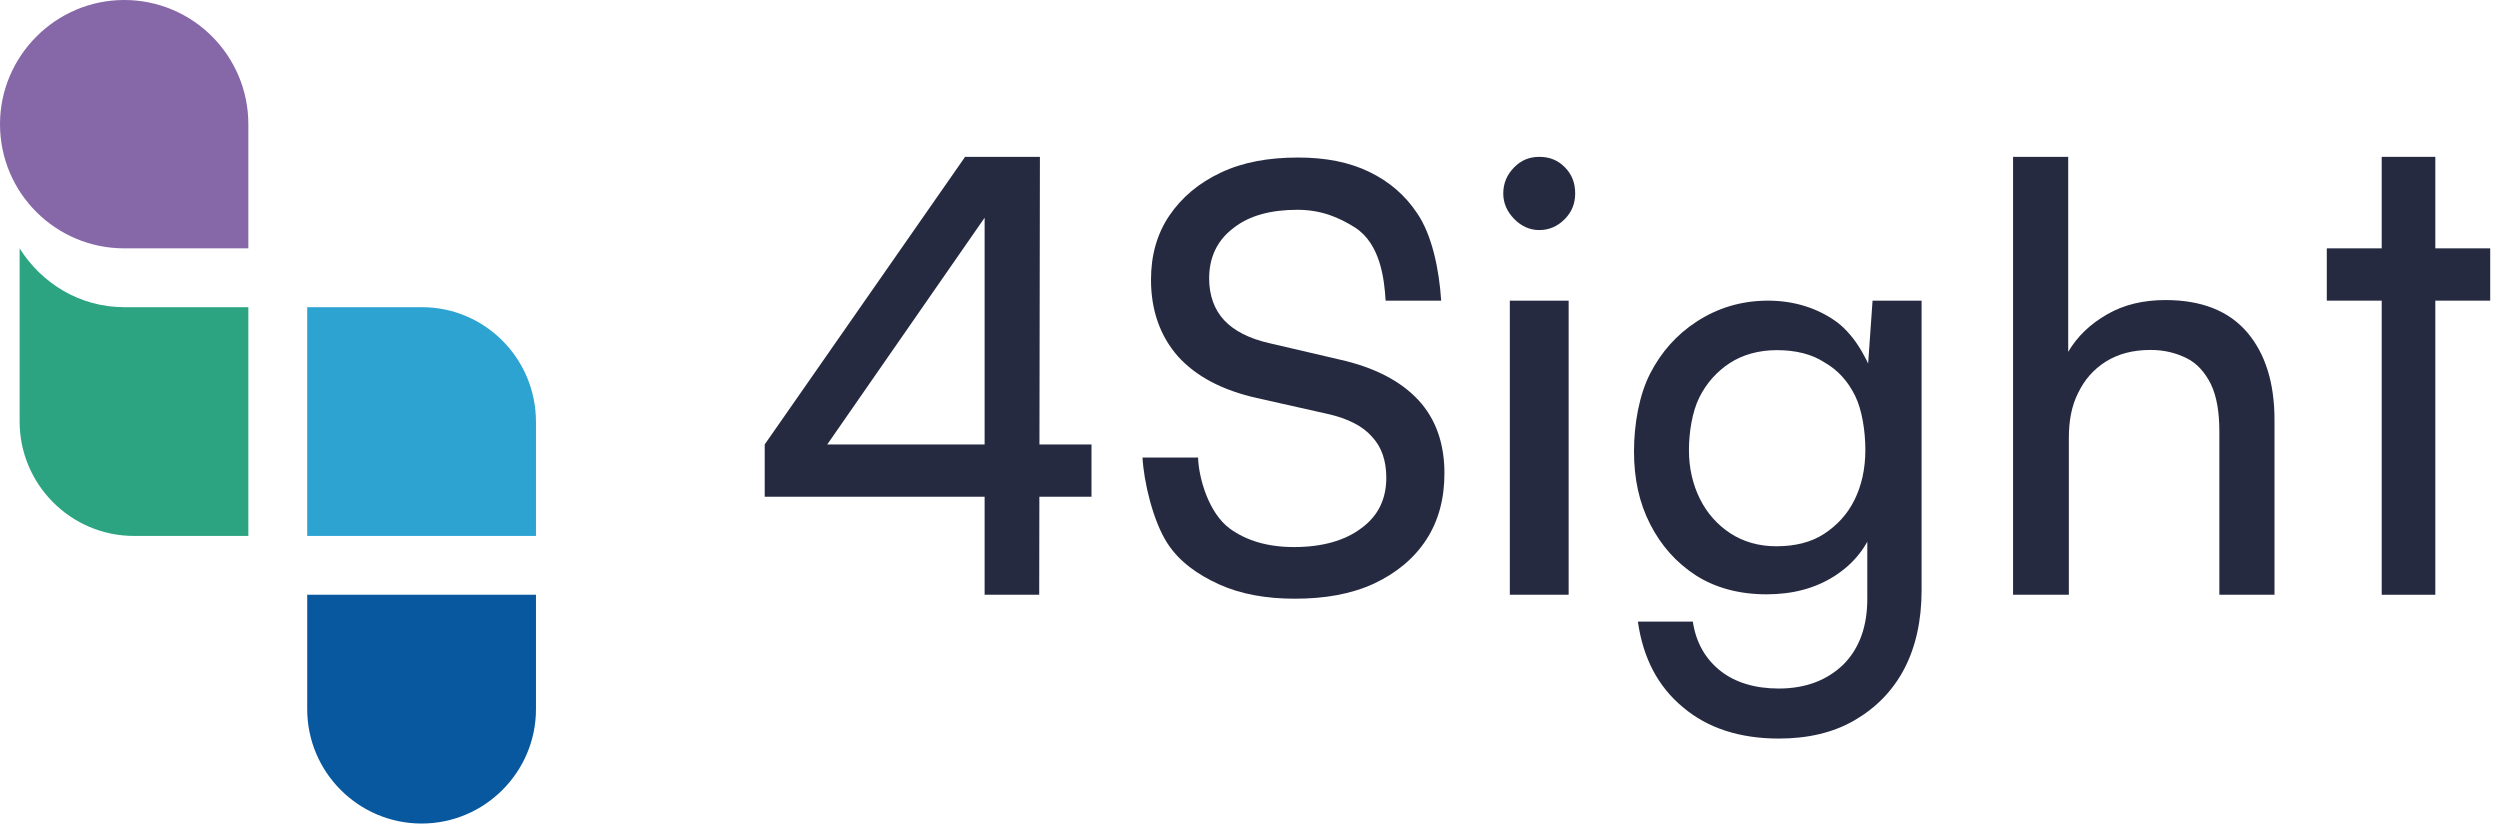 <svg width="85" height="28" viewBox="0 0 85 28" fill="none" xmlns="http://www.w3.org/2000/svg">
<path d="M4.222 0C1.901 0 0 1.901 0 4.222C0 6.565 1.901 8.444 4.222 8.444H8.444V4.222C8.444 1.901 6.565 0 4.222 0Z" fill="#8668A8"/>
<path d="M14.345 10.444H10.445V18.222H18.223V14.344C18.223 12.185 16.482 10.444 14.345 10.444Z" fill="#2DA3D2"/>
<path d="M10.445 20.222V24.111C10.445 26.254 12.19 28 14.334 28C16.477 28 18.223 26.254 18.223 24.111V20.222H10.445Z" fill="#07589E"/>
<path d="M4.222 10.444C2.72 10.444 1.418 9.639 0.667 8.444V14.329C0.667 16.475 2.412 18.222 4.555 18.222H8.444V10.444H4.222Z" fill="#2CA482"/>
<path d="M26 15.111L32.813 5.333H34.914L28.035 15.243L26 15.111ZM37.111 16.889H26V15.111H37.111V16.889ZM35.357 5.333L35.333 20.222H33.477V5.333H35.357Z" fill="#262A40"/>
<path d="M39.134 9.511C39.134 8.689 39.334 7.956 39.756 7.333C40.178 6.711 40.756 6.222 41.511 5.867C42.267 5.511 43.134 5.356 44.134 5.356C45.067 5.356 45.867 5.511 46.556 5.844C47.245 6.178 47.778 6.644 48.178 7.244C48.689 7.978 48.934 9.178 49 10.222H47.111C47.067 9.489 46.934 8.289 46.067 7.733C45.534 7.4 44.934 7.133 44.111 7.133C43.2 7.133 42.467 7.333 41.934 7.756C41.378 8.178 41.111 8.756 41.111 9.467C41.111 10.044 41.289 10.533 41.623 10.889C41.956 11.245 42.467 11.511 43.156 11.667L45.534 12.222C46.734 12.489 47.623 12.956 48.222 13.6C48.822 14.245 49.111 15.089 49.111 16.089C49.111 16.956 48.911 17.711 48.489 18.356C48.067 19 47.467 19.489 46.711 19.845C45.934 20.2 45.045 20.356 44.023 20.356C43.045 20.356 42.178 20.2 41.445 19.867C40.711 19.533 40.089 19.089 39.689 18.467C39.2 17.711 38.889 16.378 38.845 15.556H40.734C40.756 16.244 41.089 17.445 41.822 17.978C42.378 18.378 43.089 18.6 44 18.6C44.956 18.6 45.734 18.378 46.289 17.956C46.867 17.533 47.134 16.956 47.134 16.244C47.134 15.667 46.978 15.2 46.645 14.845C46.334 14.489 45.822 14.222 45.111 14.067L42.734 13.533C41.556 13.267 40.667 12.8 40.045 12.111C39.445 11.422 39.134 10.556 39.134 9.511Z" fill="#262A40"/>
<path d="M52.334 7.822C52.006 7.822 51.722 7.689 51.482 7.444C51.242 7.2 51.111 6.911 51.111 6.578C51.111 6.222 51.242 5.933 51.482 5.689C51.722 5.444 52.006 5.333 52.334 5.333C52.683 5.333 52.967 5.444 53.207 5.689C53.447 5.933 53.556 6.222 53.556 6.578C53.556 6.911 53.447 7.2 53.207 7.444C52.967 7.689 52.683 7.822 52.334 7.822ZM51.334 20.222V10.222H53.334V20.222H51.334Z" fill="#262A40"/>
<path d="M55.556 15.348C55.556 14.42 55.732 13.429 56.105 12.7C56.479 11.971 57.006 11.375 57.688 10.933C58.369 10.491 59.167 10.222 60.112 10.222C60.991 10.222 61.752 10.469 62.368 10.889C62.983 11.309 63.422 12.057 63.708 12.808L63.466 13.073L63.667 10.222H65.334V20.075C65.334 21.091 65.136 21.997 64.741 22.748C64.345 23.499 63.774 24.073 63.049 24.493C62.324 24.912 61.467 25.111 60.478 25.111C59.16 25.111 58.061 24.758 57.226 24.051C56.369 23.344 55.864 22.372 55.688 21.135H57.556C57.666 21.864 57.995 22.416 58.501 22.814C59.006 23.212 59.687 23.41 60.478 23.41C61.401 23.41 62.126 23.123 62.675 22.593C63.225 22.041 63.488 21.29 63.488 20.362V17.601L63.73 17.866C63.488 18.595 63.027 19.169 62.368 19.589C61.709 20.009 60.939 20.207 60.06 20.207C59.138 20.207 58.325 19.987 57.666 19.567C56.984 19.125 56.479 18.551 56.105 17.822C55.732 17.093 55.556 16.276 55.556 15.348ZM57.424 15.304C57.424 15.922 57.556 16.475 57.797 16.961C58.039 17.447 58.391 17.844 58.83 18.131C59.27 18.418 59.797 18.573 60.39 18.573C61.027 18.573 61.577 18.441 62.016 18.153C62.456 17.866 62.807 17.491 63.049 17.005C63.291 16.519 63.422 15.944 63.422 15.304C63.422 14.663 63.312 13.937 63.071 13.451C62.829 12.965 62.499 12.59 62.038 12.325C61.599 12.037 61.049 11.905 60.412 11.905C59.797 11.905 59.248 12.06 58.808 12.347C58.369 12.634 58.017 13.031 57.775 13.517C57.534 14.003 57.424 14.707 57.424 15.304Z" fill="#262A40"/>
<path d="M70.341 20.222H68.444V5.333H70.319V11.964C70.628 11.435 71.069 11.017 71.643 10.687C72.216 10.356 72.878 10.202 73.628 10.202C74.863 10.202 75.789 10.577 76.407 11.303C77.024 12.03 77.333 13.021 77.333 14.276V20.222H75.458V14.673C75.458 14.012 75.37 13.483 75.172 13.065C74.973 12.669 74.709 12.36 74.356 12.184C74.003 12.008 73.606 11.898 73.12 11.898C72.525 11.898 72.017 12.03 71.599 12.294C71.179 12.559 70.871 12.911 70.65 13.373C70.43 13.814 70.341 14.32 70.341 14.893V20.222Z" fill="#262A40"/>
<path d="M79.111 8.444H84.667V10.222H79.111V8.444ZM82.801 20.222H80.978V5.333H82.801V20.222Z" fill="#262A40"/>
</svg>
